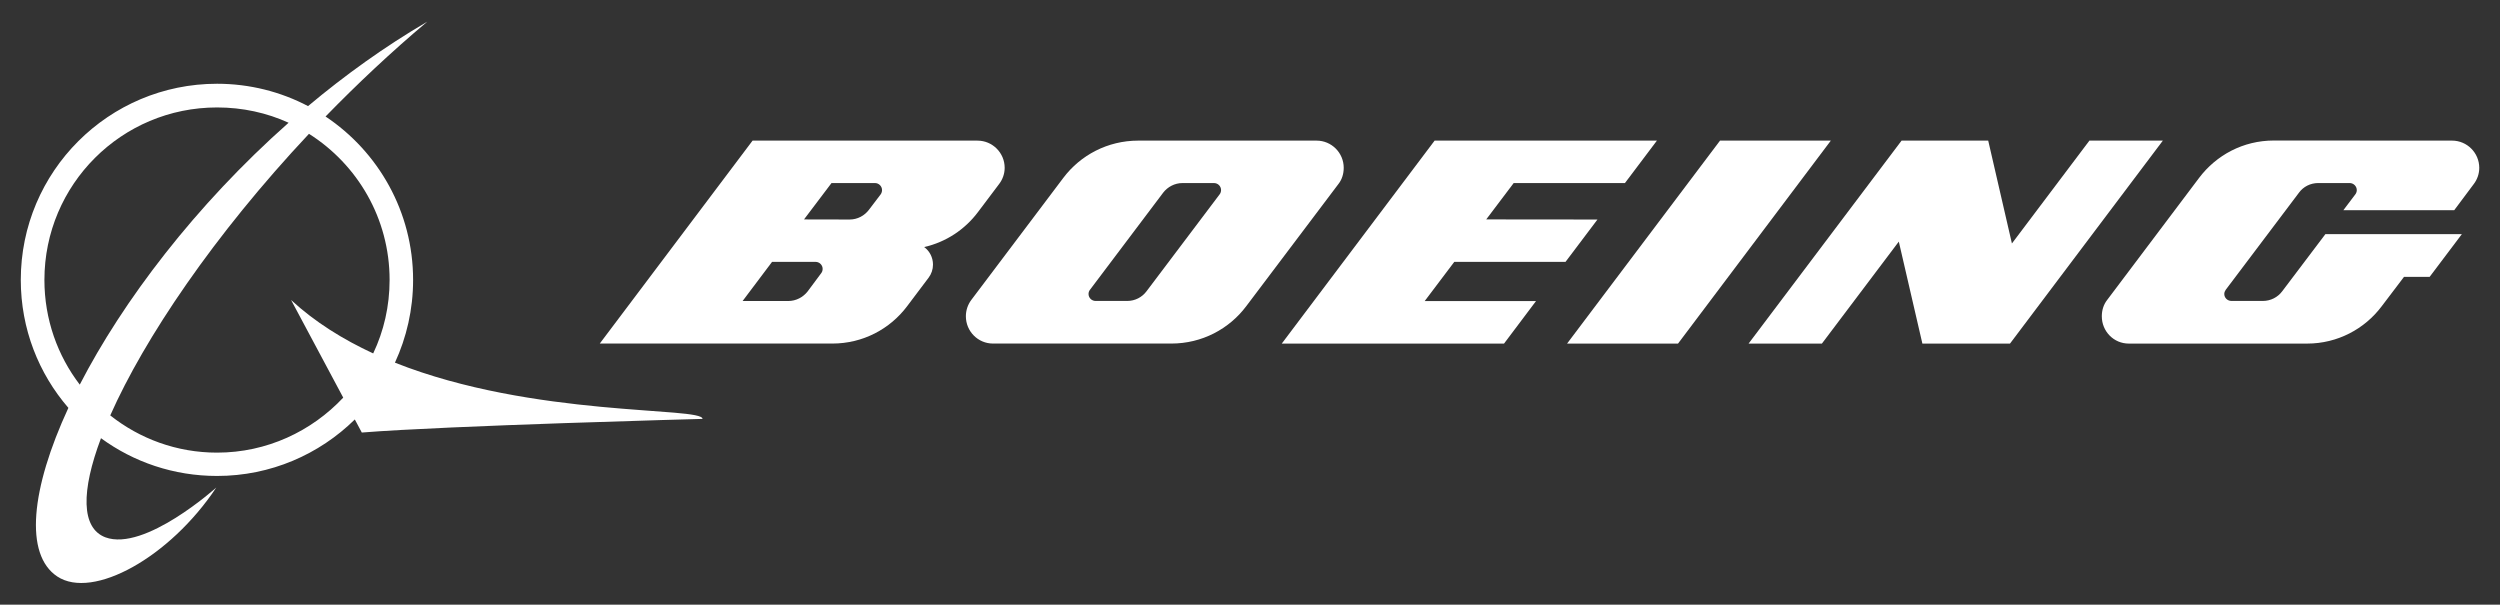 <?xml version="1.0" encoding="iso-8859-1"?>
<!-- Generator: Adobe Illustrator 16.0.0, SVG Export Plug-In . SVG Version: 6.00 Build 0)  -->
<!DOCTYPE svg PUBLIC "-//W3C//DTD SVG 1.1//EN" "http://www.w3.org/Graphics/SVG/1.1/DTD/svg11.dtd">
<svg version="1.1" id="Layer_1" xmlns="http://www.w3.org/2000/svg" xmlns:xlink="http://www.w3.org/1999/xlink" x="0px" y="0px"
	 width="154.8px" height="37.44px" viewBox="0 0 154.8 37.44" enable-background="new 0 0 154.8 37.44" xml:space="preserve">
<rect x="0" y="0" width="154.8" height="37.44" fill="#333333" stroke="none"/>
<g>
	<path fill="#FFFFFF" d="M24.455,22.456c0.718-1.556,1.124-3.293,1.124-5.124c0-4.22-2.155-7.94-5.421-10.118
		c1.952-2.003,4.049-3.983,6.301-5.874c-2.631,1.541-5.1,3.314-7.385,5.23c-1.683-0.884-3.61-1.384-5.633-1.384
		c-6.71,0-12.154,5.437-12.154,12.146c0,3.037,1.112,5.802,2.947,7.923c-2.327,5.028-2.735,9.078-0.689,10.44
		c2.203,1.46,6.978-1.187,9.847-5.507c0,0-4.433,3.988-6.868,3.082c-1.505-0.572-1.507-2.858-0.271-6.137
		c2.016,1.475,4.498,2.338,7.188,2.338c3.32,0,6.332-1.336,8.529-3.498l0.433,0.81c5.296-0.427,21.097-0.845,21.097-0.845
		C43.5,25.175,33.041,25.866,24.455,22.456 M2.75,17.332c0-5.904,4.779-10.679,10.69-10.679c1.58,0,3.081,0.332,4.43,0.947
		C12.082,12.725,7.593,18.67,4.939,23.816C3.566,22.021,2.75,19.777,2.75,17.332 M13.441,28.027c-2.502,0-4.796-0.864-6.614-2.305
		c2.113-4.766,6.426-11.175,12.305-17.436c2.998,1.896,4.992,5.237,4.992,9.046c0,1.627-0.357,3.167-1.016,4.552
		c-1.859-0.861-3.608-1.943-5.084-3.308l3.229,6.045C19.296,26.705,16.522,28.027,13.441,28.027"/>
	<polygon fill="#FFFFFF" points="96.938,16.214 98.914,13.593 92.027,13.586 93.728,11.334 100.617,11.334 102.597,8.706 
		88.832,8.706 79.367,21.274 93.13,21.274 95.111,18.64 88.218,18.64 90.05,16.214 	"/>
	<polygon fill="#FFFFFF" points="106.504,8.707 97.033,21.275 103.903,21.275 113.365,8.707 	"/>
	<polygon fill="#FFFFFF" points="129.376,8.707 124.578,15.076 123.11,8.707 117.745,8.707 108.272,21.275 112.812,21.275 
		117.574,14.96 119.034,21.275 124.459,21.275 133.924,8.707 	"/>
	<path fill="#FFFFFF" d="M151.833,8.707l-11.038-0.006c-1.901,0-3.566,0.909-4.625,2.311l-5.697,7.564
		c-0.22,0.283-0.329,0.63-0.329,1.008c0,0.932,0.737,1.691,1.67,1.691h11.046c1.879,0,3.56-0.906,4.614-2.31l1.381-1.82h1.587
		l1.996-2.647h-8.45l-2.679,3.545c-0.271,0.36-0.706,0.592-1.196,0.592h-1.938c-0.25,0-0.448-0.193-0.448-0.433
		c0-0.103,0.044-0.188,0.091-0.259l4.535-6.013c0.269-0.369,0.704-0.596,1.199-0.596h1.937c0.245,0,0.443,0.2,0.443,0.438
		c0,0.097-0.035,0.191-0.089,0.262l-0.742,0.981h6.865l1.209-1.618c0.211-0.275,0.341-0.627,0.341-1.006
		C153.514,9.463,152.759,8.707,151.833,8.707"/>
	<path fill="#FFFFFF" d="M83.203,10.389c0-0.926-0.754-1.682-1.68-1.682H70.478c-1.895,0-3.576,0.902-4.634,2.303l-5.703,7.565
		c-0.212,0.286-0.334,0.633-0.334,1.01c0,0.93,0.75,1.688,1.679,1.688h11.046c1.895,0,3.577-0.905,4.632-2.309l5.709-7.567
		C83.091,11.121,83.203,10.771,83.203,10.389 M75.527,12.024l-4.539,6.018c-0.274,0.362-0.703,0.593-1.196,0.593H67.84
		c-0.241,0-0.438-0.194-0.438-0.432c0-0.098,0.033-0.189,0.089-0.259l4.533-6.014c0.277-0.359,0.714-0.595,1.196-0.595h1.949
		c0.246,0,0.439,0.198,0.439,0.432C75.61,11.865,75.573,11.963,75.527,12.024"/>
	<path fill="#FFFFFF" d="M57.225,15.297c1.353-0.305,2.526-1.091,3.331-2.165l1.308-1.736c0.21-0.273,0.345-0.625,0.345-1.007
		c0-0.925-0.756-1.681-1.68-1.681h-7.062h-6.868l-9.461,12.565h6.74h7.665c1.887,0,3.567-0.903,4.624-2.309l1.334-1.771
		c0.171-0.225,0.27-0.512,0.27-0.809C57.771,15.937,57.557,15.541,57.225,15.297 M50.85,16.914l-0.846,1.137
		c-0.28,0.353-0.71,0.588-1.203,0.588h-2.819l1.824-2.424h2.695c0.239,0,0.437,0.196,0.437,0.432
		C50.938,16.751,50.906,16.842,50.85,16.914 M54.531,12.035l-0.726,0.955c-0.271,0.359-0.701,0.603-1.198,0.603l-2.823-0.006
		l1.703-2.252h2.694c0.237,0,0.435,0.198,0.435,0.436C54.616,11.864,54.583,11.964,54.531,12.035"/>
</g>
</svg>
